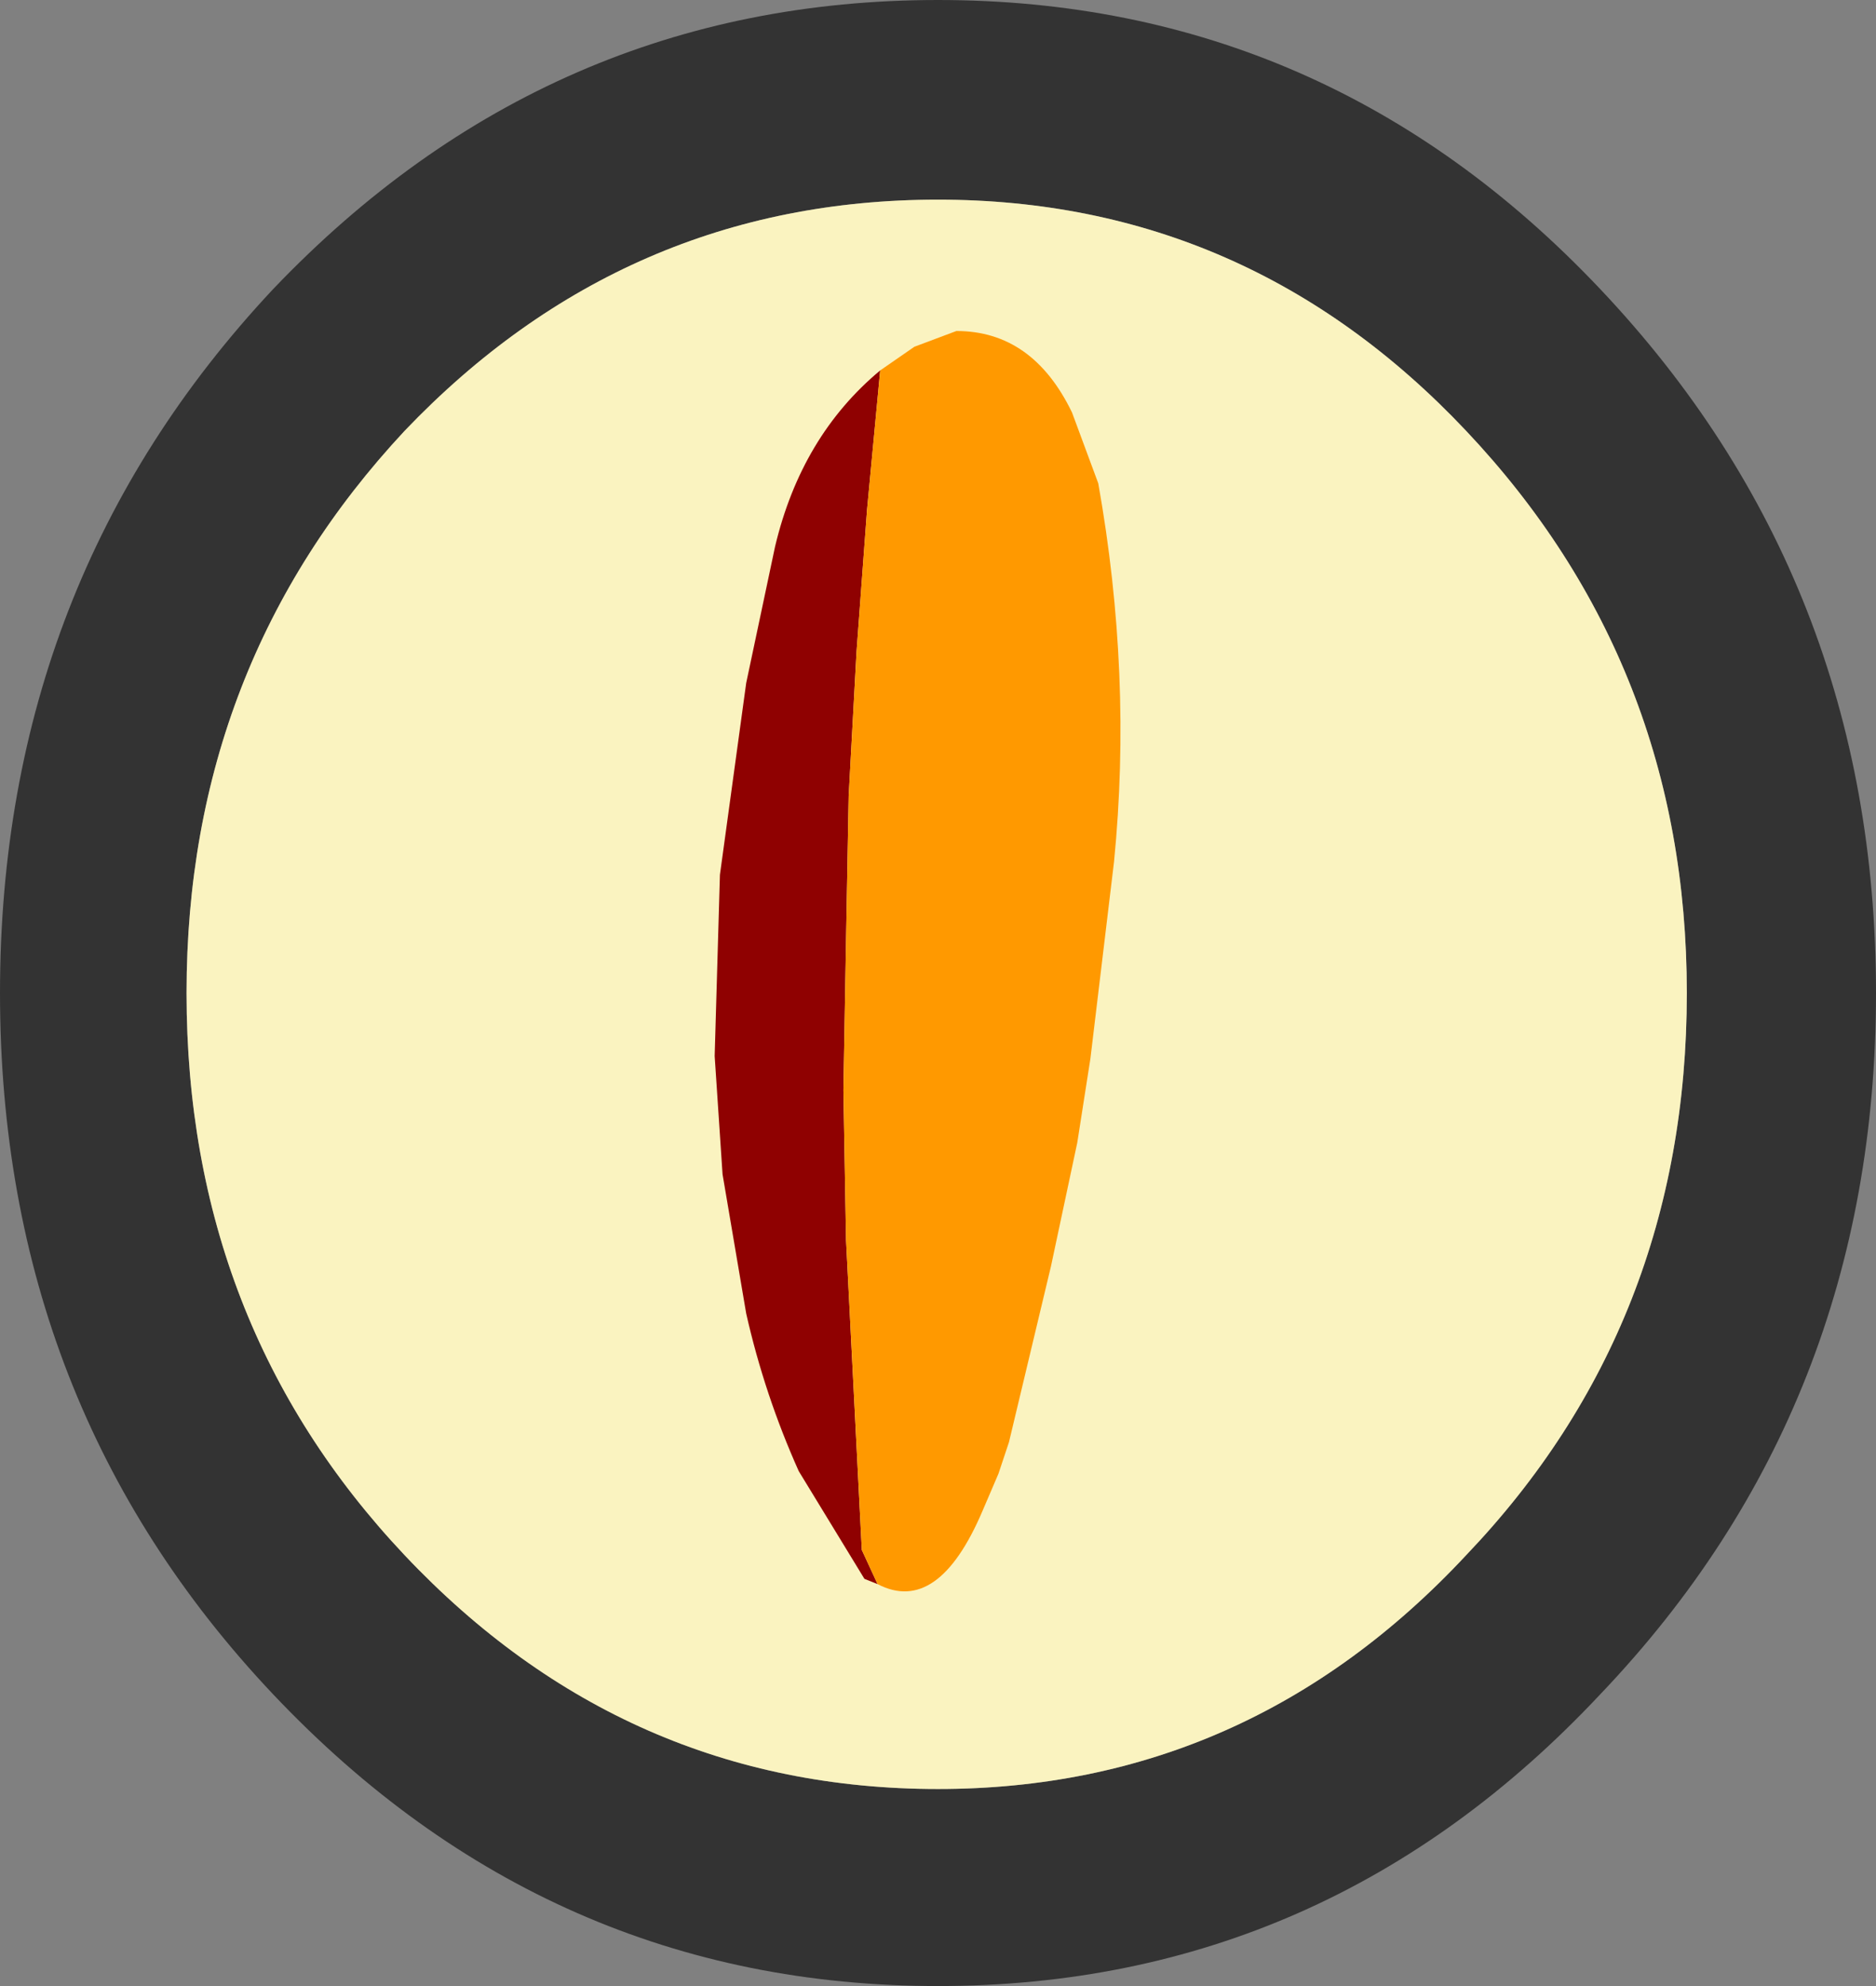 <?xml version="1.0" encoding="UTF-8" standalone="no"?>
<svg xmlns:xlink="http://www.w3.org/1999/xlink" height="37.8px" width="35.7px" xmlns="http://www.w3.org/2000/svg">
  <rect width="100%" height="100%" fill="#808080" stroke="none"/>
  <g transform="matrix(1.0, 0.0, 0.0, 1.0, 0.0, 0.0)">
    <path d="M35.7 18.9 Q35.7 26.75 30.45 32.25 25.25 37.8 17.85 37.8 10.45 37.8 5.2 32.25 0.0 26.75 0.0 18.9 0.0 11.05 5.2 5.5 10.45 0.0 17.85 0.0 25.25 0.0 30.45 5.5 35.7 11.05 35.7 18.9 M32.1 18.9 Q32.1 12.65 27.9 8.2 23.75 3.8 17.85 3.8 11.9 3.8 7.7 8.2 3.55 12.65 3.55 18.9 3.55 25.2 7.7 29.6 11.9 34.05 17.85 34.05 23.75 34.05 27.9 29.6 32.1 25.2 32.1 18.9" fill="#333333" fill-rule="evenodd" stroke="none"/>
    <path d="M32.1 18.9 Q32.1 25.2 27.9 29.6 23.75 34.05 17.85 34.05 11.9 34.05 7.7 29.6 3.55 25.2 3.55 18.9 3.55 12.65 7.7 8.2 11.9 3.8 17.85 3.8 23.75 3.8 27.9 8.2 32.1 12.65 32.1 18.9" fill="#faf3c0" fill-rule="evenodd" stroke="none"/>
    <path d="M16.7 30.15 L16.45 30.05 15.2 28.0 Q14.55 26.55 14.2 25.0 L13.75 22.35 13.6 20.1 13.7 16.65 14.2 13.0 14.75 10.4 Q15.25 8.3 16.75 7.05 L16.5 9.7 16.3 12.4 16.15 15.15 16.1 17.9 16.05 20.75 16.1 23.6 16.25 26.55 16.4 29.5 16.7 30.15" fill="#8f0101" fill-rule="evenodd" stroke="none"/>
    <path d="M16.75 7.05 L17.4 6.6 18.2 6.3 Q19.65 6.3 20.4 7.85 L20.9 9.2 Q21.55 12.85 21.2 16.4 L20.75 20.15 20.5 21.75 20.0 24.1 19.2 27.45 19.0 28.05 18.7 28.75 Q17.85 30.75 16.7 30.15 L16.4 29.5 16.25 26.55 16.1 23.6 16.05 20.75 16.1 17.9 16.15 15.15 16.3 12.4 16.5 9.7 16.75 7.05" fill="#ff9900" fill-rule="evenodd" stroke="none"/>
  </g>
</svg>
